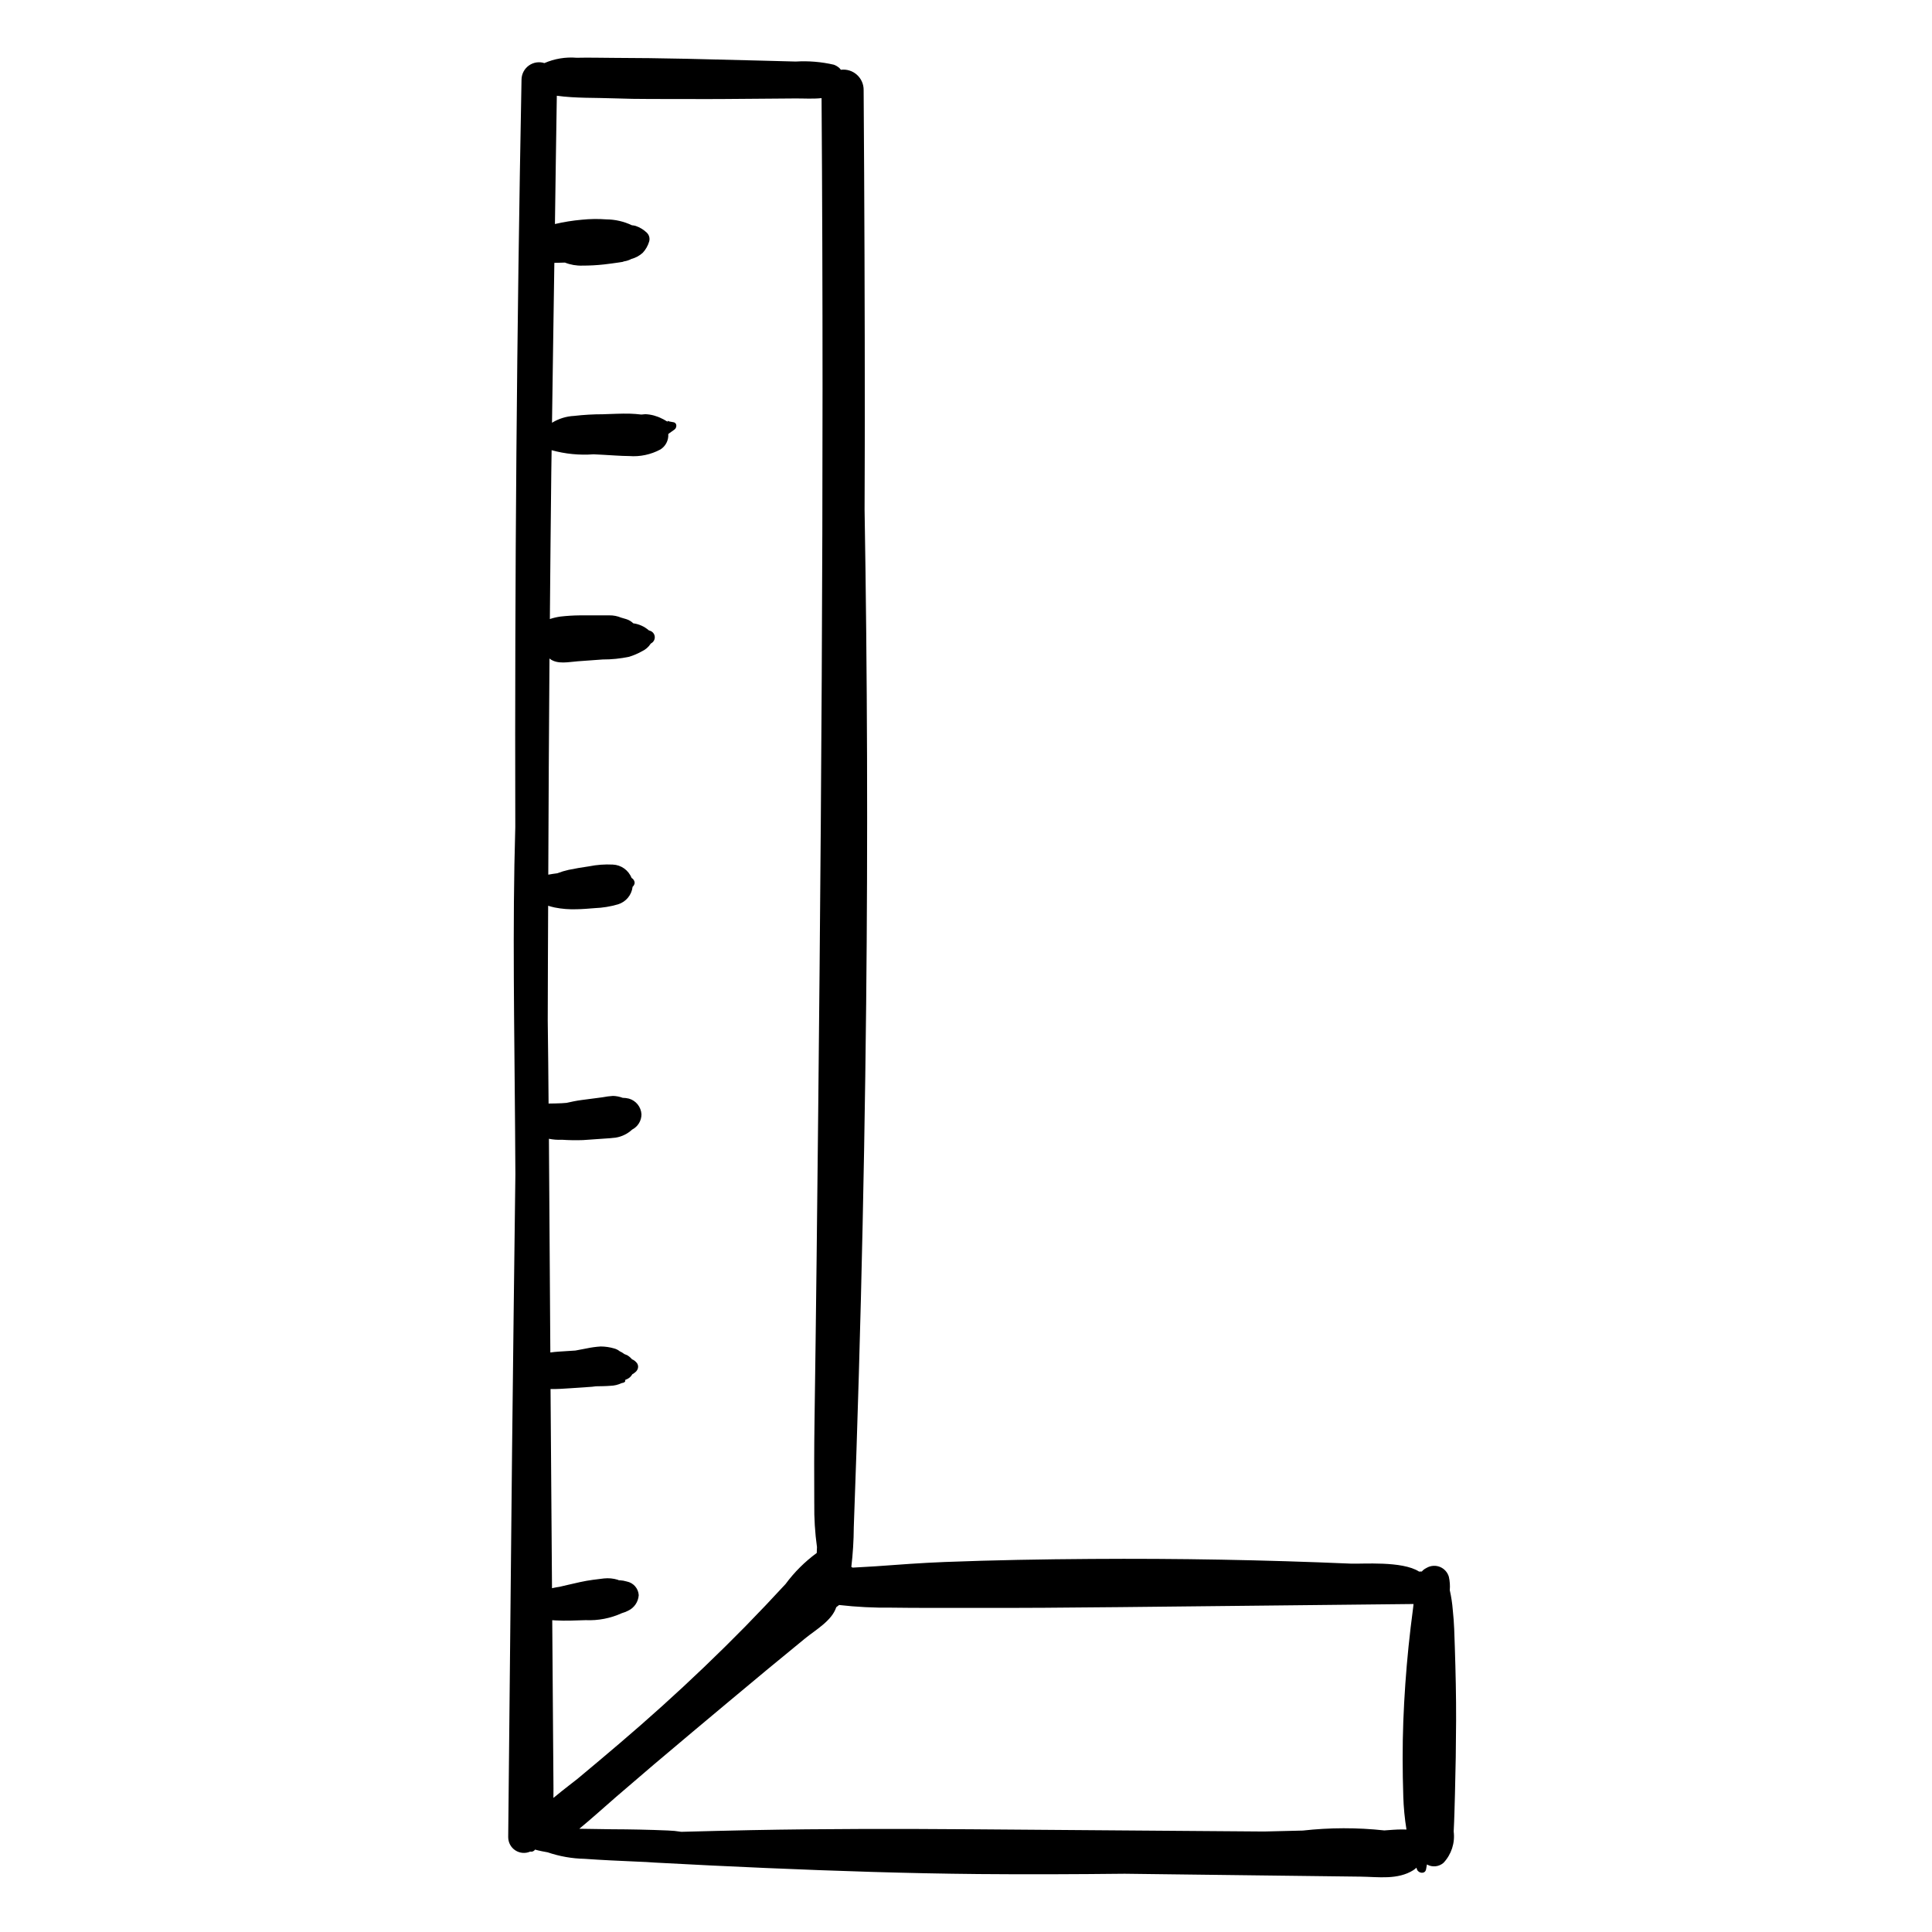 <?xml version="1.0" encoding="UTF-8"?>
<!-- Uploaded to: ICON Repo, www.svgrepo.com, Generator: ICON Repo Mixer Tools -->
<svg fill="#000000" width="800px" height="800px" version="1.1" viewBox="144 144 512 512" xmlns="http://www.w3.org/2000/svg">
 <path d="m529.55 580.7c-0.105-3.348-0.176-6.691-0.547-10.023v0.004c-0.137-1.773-0.402-3.531-0.797-5.262 0.102-1.191 0.02-2.394-0.246-3.562-0.344-1.18-1.211-2.141-2.348-2.606-1.141-0.461-2.43-0.379-3.5 0.227l-0.52 0.289c-0.305 0.188-0.574 0.426-0.797 0.703l-0.734 0.008c-4.465-2.871-15.074-1.969-18.094-2.102-22.922-0.984-45.855-1.402-68.805-1.242-12.922 0.086-25.855 0.309-38.77 0.809-6.141 0.238-12.273 0.699-18.402 1.145-1.93 0.141-3.977 0.207-6.031 0.348-0.113-0.07-0.227-0.137-0.348-0.191 0.414-3.488 0.633-6.996 0.652-10.512 0.254-6.844 0.492-13.688 0.719-20.531 0.441-13.363 0.832-26.727 1.168-40.094 0.66-26.082 1.125-52.164 1.395-78.254 0.449-43.609 0.309-87.215-0.422-130.82 0.012-7.891 0.066-15.777 0.062-23.668-0.004-29.172-0.109-58.344-0.312-87.516 0.016-1.547-0.645-3.023-1.801-4.051s-2.703-1.504-4.238-1.305c-0.09-0.102-0.152-0.223-0.254-0.32-0.055-0.047-0.078-0.109-0.141-0.148v0.004c-0.426-0.391-0.93-0.691-1.477-0.883-3.301-0.762-6.691-1.043-10.074-0.836-2.981-0.082-5.957-0.16-8.938-0.238-6.703-0.176-13.406-0.34-20.109-0.496-6.457-0.148-12.906-0.215-19.363-0.238-3.223-0.012-6.461-0.105-9.684-0.027l0.004-0.004c-2.914-0.238-5.844 0.246-8.527 1.414-1.398-0.449-2.922-0.207-4.117 0.645-1.191 0.852-1.914 2.219-1.945 3.688-1.258 66.039-1.812 132.08-1.652 198.13-0.789 26.621-0.227 53.359-0.055 79.871 0.027 4.051 0.051 8.102 0.078 12.152-0.316 24.469-0.609 48.941-0.879 73.41-0.34 34.09-0.68 68.184-1.023 102.27h0.004c0 1.406 0.711 2.719 1.891 3.484 1.18 0.766 2.668 0.887 3.953 0.312 0.488 0.129 1.004-0.086 1.254-0.523 0.559 0.164 1.152 0.301 1.828 0.438 0.504 0.102 1.012 0.188 1.516 0.285h0.004c3.16 1.078 6.469 1.66 9.805 1.727 4.562 0.328 9.137 0.527 13.703 0.73 0.883 0.039 1.762 0.078 2.644 0.117 0.734 0.043 1.461 0.102 2.199 0.145 9.754 0.531 19.508 1.008 29.27 1.43 18.879 0.812 37.707 1.441 56.605 1.613 12.898 0.117 25.797 0.055 38.695-0.082l18.402 0.227c9.789 0.121 19.578 0.238 29.367 0.359 4.894 0.059 9.789 0.121 14.684 0.18 4.781 0.059 9.902 0.914 14.098-1.742v-0.012c0.277-0.176 0.535-0.387 0.766-0.621 0.059 0.156 0.094 0.305 0.148 0.465 0.391 1.051 2.129 1.309 2.402 0 0.094-0.445 0.148-0.871 0.234-1.309l0.004-0.004c1.41 0.805 3.18 0.625 4.398-0.445 2.09-2.231 3.074-5.273 2.688-8.301 0.176-3.332 0.246-6.676 0.34-10.012 0.18-6.441 0.277-12.879 0.301-19.324 0.027-6.445-0.129-12.891-0.332-19.332zm-238.89 39.77c0-0.828 0.02-1.633 0.016-2.492l-0.117-15.723-0.211-28.887c0.285 0.016 0.574 0.035 0.859 0.055 2.66 0.156 5.328 0.012 7.992-0.066 3.312 0.152 6.609-0.488 9.625-1.863 0.551-0.156 1.082-0.363 1.594-0.621 1.645-0.75 2.738-2.348 2.852-4.148-0.109-1.781-1.406-3.262-3.152-3.609-0.613-0.184-1.25-0.297-1.891-0.332-0.031 0-0.109 0.004-0.203 0.012-0.098-0.035-0.176-0.098-0.277-0.129v-0.004c-1.195-0.371-2.457-0.492-3.703-0.359-0.969 0.121-1.938 0.238-2.906 0.363-2.312 0.297-4.574 0.863-6.844 1.383-0.656 0.148-1.352 0.312-2.039 0.477-0.516 0.074-1.027 0.152-1.543 0.273-0.145 0.035-0.285 0.062-0.426 0.09-0.129-17.594-0.258-35.184-0.387-52.777 1.793 0.023 3.559-0.098 5.348-0.219l5.609-0.383c0.359-0.023 0.715-0.094 1.07-0.129 1.281-0.027 2.566-0.023 3.848-0.133h0.004c1.012-0.023 2.004-0.262 2.918-0.695 0.812-0.133 1.133-0.41 0.953-0.836 0.254-0.109 0.508-0.23 0.75-0.359 0.406-0.215 0.75-0.531 1-0.914 0.262-0.41 0.34-0.496 0.238-0.258 0.484-0.402 0.902-0.547 1.242-1.145v-0.004c0.309-0.52 0.309-1.164 0-1.688-0.344-0.508-0.828-0.902-1.398-1.133-0.359-0.426-0.789-0.789-1.266-1.074-0.25-0.121-0.512-0.227-0.773-0.312-0.367-0.297-0.773-0.543-1.211-0.734-0.438-0.352-0.945-0.609-1.492-0.75-1.152-0.336-2.344-0.508-3.543-0.516-1.25 0.078-2.492 0.246-3.715 0.508l-3 0.57c-1.461 0.094-2.918 0.188-4.379 0.281-0.723 0.047-1.488 0.121-2.258 0.23-0.117-18.875-0.242-37.754-0.375-56.633 1.133 0.23 2.285 0.316 3.438 0.258 1.867 0.125 3.734 0.156 5.606 0.09 1.867-0.129 3.734-0.262 5.606-0.391 1.027-0.07 2.055-0.125 3.078-0.262l-0.004-0.004c1.617-0.266 3.121-1.004 4.32-2.121 1.531-0.781 2.492-2.356 2.481-4.074-0.121-1.941-1.449-3.598-3.316-4.137-0.543-0.137-1.098-0.207-1.656-0.211-0.824-0.309-1.691-0.48-2.57-0.508-0.941 0.062-1.875 0.184-2.801 0.367-1.867 0.246-3.734 0.488-5.606 0.734-1.32 0.176-2.617 0.445-3.906 0.742-0.434 0.027-0.867 0.074-1.301 0.094-1.148 0.051-2.297 0.078-3.445 0.086h-0.016c-0.07-7.316-0.109-14.629-0.223-21.945 0.012-10.156 0.074-20.316 0.109-30.473 0.57 0.176 1.141 0.336 1.727 0.461 1.906 0.379 3.852 0.531 5.793 0.465 1.609-0.027 3.199-0.16 4.801-0.293 2.109-0.082 4.199-0.422 6.227-1.016 2.082-0.652 3.586-2.473 3.832-4.641 0.324-0.273 0.523-0.664 0.547-1.086-0.043-0.531-0.352-1.008-0.82-1.262-0.812-2.062-2.769-3.453-4.984-3.539-2.113-0.105-4.227 0.051-6.301 0.469-1.805 0.262-3.586 0.547-5.371 0.926l0.004-0.004c-1.035 0.23-2.051 0.535-3.035 0.914-0.797 0.113-1.598 0.207-2.387 0.367 0.07-19.102 0.18-38.203 0.32-57.305 0.039 0.031 0.055 0.07 0.094 0.098 2.031 1.562 5.047 0.828 7.418 0.66 2.188-0.16 4.375-0.316 6.566-0.477h-0.004c2.359 0.008 4.715-0.23 7.027-0.715 1.164-0.355 2.285-0.836 3.348-1.426 0.984-0.445 1.816-1.168 2.398-2.078l0.207-0.129c0.602-0.375 0.926-1.066 0.836-1.77-0.094-0.703-0.586-1.289-1.262-1.496-0.102-0.039-0.207-0.074-0.309-0.109v-0.004c-1.16-1.012-2.594-1.656-4.117-1.859-0.52-0.508-1.148-0.891-1.844-1.105l-1.348-0.395v0.004c-1.004-0.422-2.082-0.633-3.172-0.613h-2.539c-1.77 0-3.539 0-5.309 0.004-1.699 0.016-3.394 0.121-5.082 0.316-0.953 0.133-1.895 0.352-2.809 0.656 0.105-12.988 0.23-25.98 0.379-38.969 0.023-1.926 0.059-3.852 0.086-5.777 3.617 1 7.383 1.371 11.125 1.09 0.84 0.043 1.676 0.09 2.519 0.129 2.289 0.113 4.598 0.32 6.891 0.332 2.879 0.23 5.766-0.379 8.309-1.75 1.383-0.871 2.176-2.426 2.074-4.055 0.047-0.055 0.105-0.094 0.148-0.152 0.5-0.352 1-0.707 1.496-1.062 0.656-0.477 0.734-1.762-0.254-1.938-0.355-0.062-0.711-0.125-1.062-0.195-0.523-0.23-0.664-0.207-0.414 0.078-0.539-0.215-1.047-0.637-1.625-0.855v-0.004c-1.352-0.695-2.844-1.094-4.363-1.16-0.359 0.016-0.703 0.074-1.062 0.098-1.023-0.125-2.047-0.203-2.981-0.23-2.375-0.07-4.777 0.09-7.156 0.148v0.004c-2.57-0.004-5.141 0.145-7.699 0.441-2.066 0.102-4.074 0.727-5.84 1.812 0.184-14.125 0.422-28.25 0.621-42.375 0.297-0.008 0.594-0.012 0.887-0.02l1.918-0.051c1.473 0.582 3.047 0.855 4.629 0.801 1.91 0.004 3.816-0.098 5.715-0.309 1.238-0.141 2.473-0.309 3.707-0.488 0.406-0.059 0.82-0.109 1.223-0.188h-0.004c0.133-0.035 0.262-0.082 0.387-0.137 0.688-0.102 1.352-0.32 1.965-0.648 1.113-0.293 2.141-0.848 2.996-1.625 0.789-0.848 1.371-1.867 1.699-2.981 0.25-0.836 0.008-1.742-0.621-2.348-0.84-0.809-1.852-1.426-2.961-1.797-0.324-0.09-0.656-0.148-0.992-0.172-2.121-1.012-4.438-1.543-6.785-1.559-2.152-0.16-4.32-0.129-6.473 0.09-2.402 0.211-4.785 0.594-7.137 1.141 0.164-11.332 0.309-22.664 0.5-33.996 4.953 0.695 10.328 0.504 15.164 0.691 6.484 0.254 12.996 0.137 19.484 0.18 6.496 0.043 12.988-0.031 19.484-0.082 2.996-0.023 5.996-0.047 8.992-0.07 2.281-0.02 4.711 0.16 7.035-0.086 0.715 102.54-0.16 205.04-1.312 307.57-0.164 14.418-0.348 28.84-0.559 43.258-0.105 7.211-0.098 14.414-0.062 21.629l0.004-0.004c-0.055 3.863 0.184 7.727 0.715 11.551-0.012 0.512-0.062 1.027-0.059 1.535v0.004c-3.156 2.312-5.945 5.09-8.27 8.242-3.516 3.816-7.09 7.582-10.723 11.297-7.106 7.223-14.422 14.227-21.953 21.016-7.328 6.625-14.883 12.988-22.469 19.312-0.637 0.535-3.375 2.562-6.371 5.051zm224.86 8.352c-1.555 0.008-3.106 0.141-4.656 0.258-7.188-0.777-14.438-0.766-21.625 0.039-3.414 0.102-6.828 0.16-10.242 0.25-5.856-0.047-11.711-0.09-17.566-0.133-19.902-0.152-39.809-0.305-59.711-0.457-19.562-0.148-39.172-0.152-58.734 0.227-6.156 0.121-12.312 0.285-18.469 0.445l0.004-0.004c-1.168-0.195-2.344-0.312-3.523-0.348-4.965-0.211-9.914-0.312-14.883-0.328-2.836-0.008-5.719-0.121-8.594-0.129 3.312-2.715 6.481-5.621 9.723-8.422 6.676-5.769 13.402-11.484 20.172-17.145 6.578-5.5 13.141-11.02 19.742-16.492 3.394-2.812 6.801-5.613 10.219-8.398 2.758-2.25 7.086-4.676 8.238-8.258 0.25-0.199 0.516-0.387 0.762-0.586 4.617 0.527 9.266 0.762 13.914 0.703 6.844 0.105 13.691 0.043 20.535 0.066 13.367 0.039 26.727-0.066 40.094-0.207 25.895-0.273 51.789-0.551 77.684-0.824-0.043 0.367-0.078 0.738-0.125 1.102-0.453 3.398-0.855 6.801-1.207 10.207-0.668 6.574-1.129 13.168-1.383 19.781-0.242 6.609-0.215 13.23-0.004 19.84l-0.004-0.004c0.09 2.965 0.371 5.918 0.848 8.84-0.402 0.004-0.816-0.027-1.207-0.023z"/>
</svg>